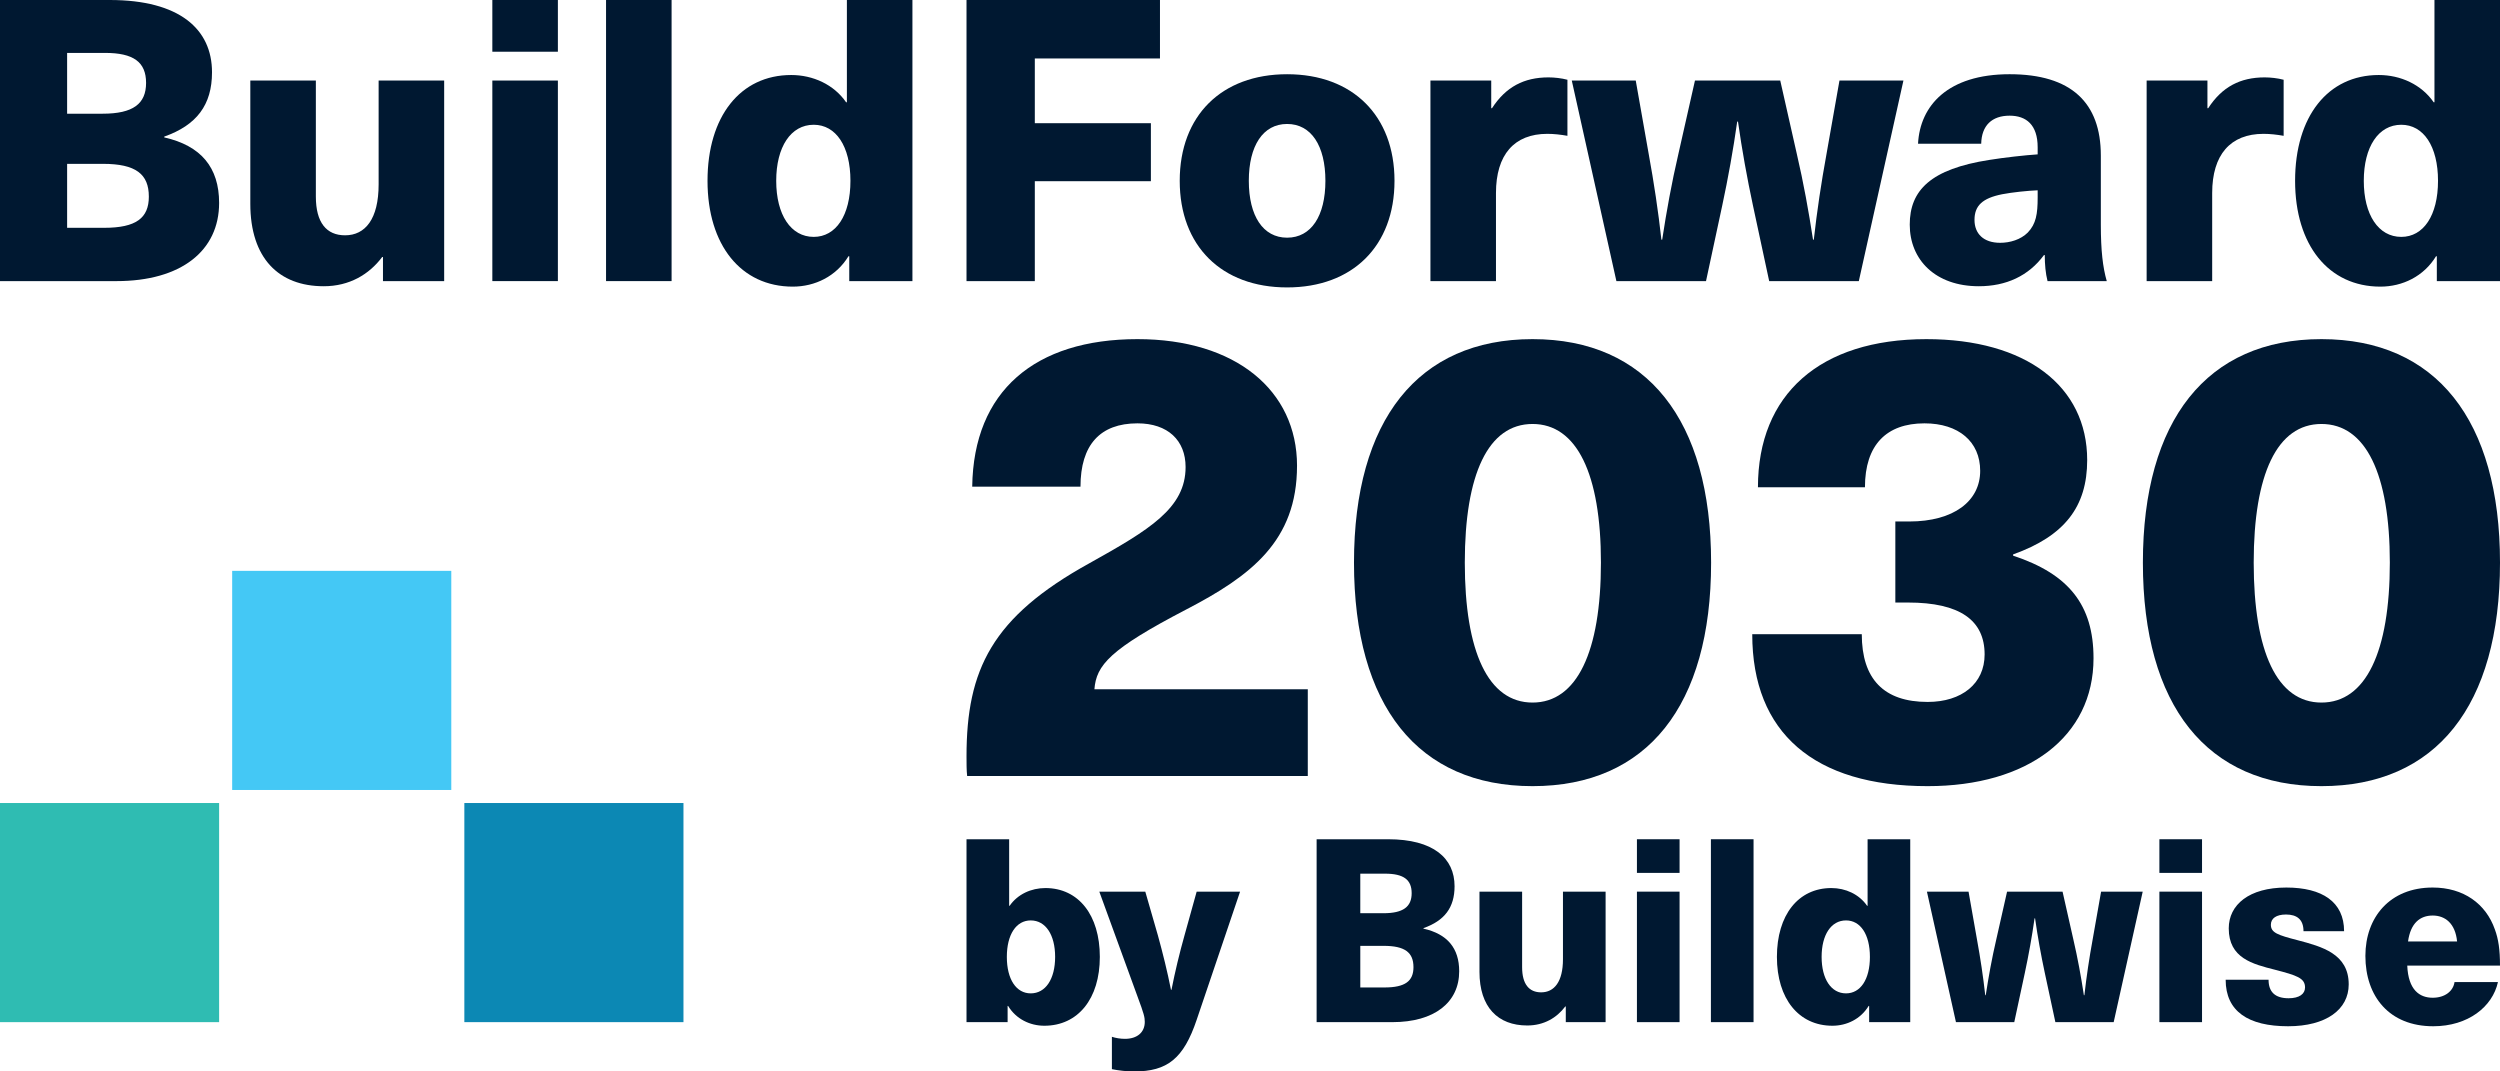 <?xml version="1.0" encoding="UTF-8"?><svg id="Layer_1" xmlns="http://www.w3.org/2000/svg" viewBox="0 0 1184.534 507.675"><defs><style>.cls-1{fill:#0c88b4;}.cls-2{fill:#44c8f5;}.cls-3{fill:#2fbcb2;}.cls-4{fill:#001831;}</style></defs><path class="cls-4" d="M52.004,0c33.111,0,48.45,13.843,48.45,34.234,0,15.526-7.295,25.067-22.635,30.492v.375c17.398,3.928,26.002,14.217,26.002,31.053,0,22.635-17.958,37.039-48.637,37.039H0V0h52.004ZM31.801,53.875h16.836c14.404,0,20.578-4.676,20.578-14.591s-5.986-14.217-19.455-14.217h-17.958v28.808ZM31.801,107.938h17.584c15.152,0,21.138-4.677,21.138-14.778,0-10.663-6.173-15.527-21.7-15.527h-17.023v30.305Z"/><path class="cls-4" d="M118.604,96.527v-58.364h31.054v54.997c0,12.346,5.051,18.332,13.843,18.332,9.54,0,15.9-7.669,15.9-24.131v-49.198h31.054v95.03h-28.995v-11.411h-.375c-6.173,8.231-15.526,13.842-27.686,13.842-21.325,0-34.794-13.282-34.794-39.097Z"/><path class="cls-4" d="M233.277,24.506V0h31.054v24.506h-31.054ZM233.277,133.192V38.162h31.054v95.03h-31.054Z"/><path class="cls-4" d="M287.154,133.192V0h31.054v133.192h-31.054Z"/><path class="cls-4" d="M402.388,133.192v-11.785h-.374c-5.799,9.541-15.901,14.404-26.377,14.404-24.505,0-40.406-19.642-40.406-50.134s15.526-50.134,39.658-50.134c10.289,0,20.204,4.49,26.002,12.908h.375V0h31.053v133.192h-29.931ZM367.781,85.677c0,16.088,6.921,26.564,17.771,26.564,10.476,0,17.397-10.102,17.397-26.564s-6.921-26.563-17.397-26.563c-10.85,0-17.771,10.475-17.771,26.563Z"/><path class="cls-4" d="M490.311,27.686v30.679h54.997v27.499h-54.997v47.328h-32.363V0h91.663v27.686h-59.3Z"/><path class="cls-4" d="M660.733,85.677c0,30.866-19.829,50.508-50.882,50.508s-50.882-19.642-50.882-50.508,19.829-50.508,50.882-50.508,50.882,19.642,50.882,50.508ZM591.705,85.677c0,16.649,6.735,26.938,18.146,26.938,11.411,0,18.145-10.288,18.145-26.938s-6.735-26.938-18.145-26.938c-11.411,0-18.146,10.289-18.146,26.938Z"/><path class="cls-4" d="M742.67,37.788v26.564c-3.18-.561-6.36-.935-9.54-.935-15.714,0-24.318,9.915-24.318,28.06v41.716h-31.054V38.162h28.808v13.095h.375c6.547-10.102,15.152-14.591,26.751-14.591,2.805,0,6.173.375,8.979,1.122Z"/><path class="cls-4" d="M838.263,133.192l-7.669-35.73c-2.806-13.095-5.238-26.563-7.108-39.845h-.375c-1.871,13.282-4.302,26.751-7.108,39.845l-7.67,35.73h-42.464l-21.138-95.03h30.305l6.173,34.981c2.432,13.282,4.49,26.938,5.986,40.406h.375c2.058-13.468,4.489-26.938,7.669-40.593l7.857-34.794h40.407l7.857,34.794c3.18,13.655,5.612,27.125,7.669,40.593h.375c1.496-13.468,3.554-27.125,5.986-40.406l6.173-34.981h30.305l-21.138,95.03h-42.464Z"/><path class="cls-4" d="M995.405,73.704v32.737c0,12.347.935,20.203,2.806,26.751h-28.06c-.935-3.741-1.31-7.857-1.31-12.346h-.374c-7.295,9.915-17.958,14.778-30.865,14.778-20.578,0-32.737-12.533-32.737-29.182,0-16.275,9.915-26.376,37.787-30.679,6.921-1.122,17.023-2.245,22.823-2.619v-3.368c0-10.662-5.426-14.965-13.282-14.965-8.418,0-13.282,4.677-13.469,13.282h-29.931c.935-17.958,14.03-32.924,43.4-32.924,29.182,0,43.212,13.468,43.212,38.535ZM965.475,90.166c-4.677.187-11.972.935-16.837,1.871-9.352,1.871-13.094,5.425-13.094,12.159,0,6.548,4.302,10.85,12.159,10.85,4.677,0,9.728-1.497,13.095-4.864,3.928-4.115,4.677-8.792,4.677-16.649v-3.367Z"/><path class="cls-4" d="M1082.018,37.788v26.564c-3.18-.561-6.36-.935-9.54-.935-15.714,0-24.318,9.915-24.318,28.06v41.716h-31.054V38.162h28.809v13.095h.374c6.548-10.102,15.152-14.591,26.751-14.591,2.806,0,6.172.375,8.979,1.122Z"/><path class="cls-4" d="M1154.603,133.192v-11.785h-.374c-5.8,9.541-15.901,14.404-26.377,14.404-24.506,0-40.406-19.642-40.406-50.134s15.526-50.134,39.658-50.134c10.288,0,20.203,4.49,26.002,12.908h.374V0h31.054v133.192h-29.931ZM1119.996,85.677c0,16.088,6.921,26.564,17.772,26.564,10.475,0,17.397-10.102,17.397-26.564s-6.921-26.563-17.397-26.563c-10.851,0-17.772,10.475-17.772,26.563Z"/><path class="cls-4" d="M614.548,220.684c0,35.7-21.9,52.201-52.5,68.101-36.3,18.9-42.6,26.4-43.5,37.8h101.101v41.101h-161.401c-.3-2.7-.3-6-.3-9.3,0-41.1,12-66,58.201-91.5,28.5-15.9,45.601-26.101,45.601-45.601,0-12.6-8.4-20.7-22.8-20.7-17.7,0-27,10.2-27,30h-51.3c.6-45.3,29.7-69.9,78.301-69.9,46.5,0,75.601,24.3,75.601,60Z"/><path class="cls-4" d="M810.743,266.585c0,67.801-30.3,105.901-84.601,105.901s-84.601-38.1-84.601-105.901c0-67.5,30.3-105.901,84.601-105.901s84.601,38.4,84.601,105.901ZM694.042,266.585c0,42.3,11.1,66.301,32.1,66.301s32.4-24,32.4-66.301c0-42-11.4-65.701-32.4-65.701s-32.1,23.7-32.1,65.701Z"/><path class="cls-4" d="M988.938,217.984c0,22.2-10.8,36-35.1,44.701v.6c26.4,8.7,38.1,23.4,38.1,48.6,0,37.201-31.2,60.601-78.6,60.601-53.701,0-83.101-25.2-83.101-72h51.9c0,21.3,10.5,32.1,31.201,32.1,16.2,0,27-8.7,27-22.5,0-16.2-11.7-24.6-36.3-24.6h-6v-38.4h6.6c21,0,33.6-9.6,33.6-24,0-13.8-10.2-22.5-26.4-22.5-18,0-28.2,10.2-28.2,30.3h-50.701c0-44.101,29.4-70.201,79.801-70.201,47.101,0,76.2,22.2,76.2,57.3Z"/><path class="cls-4" d="M1184.534,266.585c0,67.801-30.3,105.901-84.601,105.901s-84.601-38.1-84.601-105.901c0-67.5,30.3-105.901,84.601-105.901s84.601,38.4,84.601,105.901ZM1067.833,266.585c0,42.3,11.101,66.301,32.101,66.301s32.4-24,32.4-66.301c0-42-11.4-65.701-32.4-65.701s-32.101,23.7-32.101,65.701Z"/><path class="cls-4" d="M478.394,429.168c3.773-5.477,10.224-8.398,16.918-8.398,15.701,0,25.803,12.78,25.803,32.62s-10.346,32.619-26.29,32.619c-6.816,0-13.389-3.165-17.162-9.372h-.243v7.668h-19.474v-86.662h20.204v31.525h.244ZM477.055,453.39c0,10.711,4.503,17.283,11.32,17.283,7.059,0,11.563-6.816,11.563-17.283,0-10.468-4.503-17.284-11.563-17.284-6.816,0-11.32,6.573-11.32,17.284Z"/><path class="cls-4" d="M566.998,483.21c-6.208,18.379-13.876,24.465-29.698,24.465-3.53,0-7.547-.487-10.468-1.095v-15.336c1.826.609,4.017.974,6.207.974,5.721,0,9.372-3.043,9.372-8.033,0-2.191-.365-3.773-3.408-11.928l-18.136-49.782h21.787l5.964,20.692c2.313,8.398,4.503,17.162,6.208,25.804h.243c1.704-8.642,3.773-17.284,6.208-25.925l5.721-20.57h20.57l-20.57,60.736Z"/><path class="cls-4" d="M657.67,397.644c21.543,0,31.524,9.007,31.524,22.274,0,10.103-4.747,16.31-14.727,19.84v.243c11.319,2.556,16.918,9.251,16.918,20.205,0,14.727-11.685,24.1-31.646,24.1h-35.906v-86.662h33.837ZM644.525,432.698h10.954c9.372,0,13.388-3.043,13.388-9.494s-3.895-9.251-12.658-9.251h-11.685v18.744ZM644.525,467.874h11.441c9.859,0,13.754-3.043,13.754-9.615,0-6.938-4.017-10.102-14.119-10.102h-11.076v19.718Z"/><path class="cls-4" d="M700.994,460.449v-37.975h20.205v35.784c0,8.033,3.286,11.928,9.007,11.928,6.207,0,10.346-4.991,10.346-15.701v-32.011h20.204v61.832h-18.865v-7.425h-.244c-4.017,5.356-10.103,9.007-18.014,9.007-13.876,0-22.64-8.642-22.64-25.439Z"/><path class="cls-4" d="M775.6,413.589v-15.945h20.204v15.945h-20.204ZM775.6,484.305v-61.832h20.204v61.832h-20.204Z"/><path class="cls-4" d="M810.651,484.305v-86.662h20.204v86.662h-20.204Z"/><path class="cls-4" d="M885.625,484.305v-7.668h-.244c-3.773,6.207-10.346,9.372-17.162,9.372-15.945,0-26.291-12.78-26.291-32.619s10.103-32.62,25.804-32.62c6.694,0,13.145,2.921,16.918,8.398h.243v-31.525h20.205v86.662h-19.474ZM863.107,453.39c0,10.467,4.503,17.283,11.563,17.283,6.816,0,11.32-6.573,11.32-17.283,0-10.711-4.504-17.284-11.32-17.284-7.059,0-11.563,6.816-11.563,17.284Z"/><path class="cls-4" d="M973.862,484.305l-4.991-23.248c-1.826-8.52-3.408-17.284-4.625-25.925h-.244c-1.217,8.641-2.8,17.405-4.626,25.925l-4.99,23.248h-27.629l-13.754-61.832h19.718l4.017,22.761c1.582,8.642,2.921,17.527,3.895,26.291h.243c1.339-8.764,2.921-17.527,4.991-26.413l5.112-22.639h26.29l5.112,22.639c2.069,8.886,3.651,17.649,4.991,26.413h.244c.973-8.764,2.312-17.649,3.895-26.291l4.016-22.761h19.718l-13.754,61.832h-27.629Z"/><path class="cls-4" d="M1023.149,413.589v-15.945h20.204v15.945h-20.204ZM1023.149,484.305v-61.832h20.204v61.832h-20.204Z"/><path class="cls-4" d="M1110.659,441.218h-19.231c0-5.599-3.165-7.911-8.277-7.911-4.625,0-7.181,1.826-7.181,4.868,0,3.773,3.286,4.869,12.658,7.303,11.563,3.043,24.222,6.451,24.222,20.935,0,11.928-10.711,19.839-28.725,19.839-18.866,0-29.576-7.059-29.576-22.03h20.325c0,5.721,3.044,8.763,9.494,8.763,5.112,0,7.79-2.069,7.79-5.112,0-4.503-4.016-5.721-14.24-8.398-10.59-2.678-21.91-5.477-21.91-19.596,0-11.197,9.617-19.353,27.264-19.353,17.04,0,27.387,6.816,27.387,20.692Z"/><path class="cls-4" d="M1162.99,465.318h20.57c-2.557,11.685-14.119,20.935-30.673,20.935-20.692,0-32.133-13.997-32.133-33.35,0-18.257,11.563-32.376,31.89-32.376,14.605,0,25.195,7.668,29.455,19.84,1.704,4.625,2.434,9.615,2.434,17.162h-43.94c.487,11.563,5.843,15.215,12.051,15.215,5.842,0,9.737-3.165,10.345-7.425ZM1140.96,446.087h23.247c-.852-8.642-5.721-12.293-11.562-12.293-5.964,0-10.468,3.529-11.685,12.293Z"/><rect class="cls-3" y="380.484" width="103.822" height="103.822"/><rect class="cls-2" x="110.007" y="270.477" width="103.822" height="103.822"/><rect class="cls-1" x="220.014" y="380.484" width="103.822" height="103.822"/></svg>